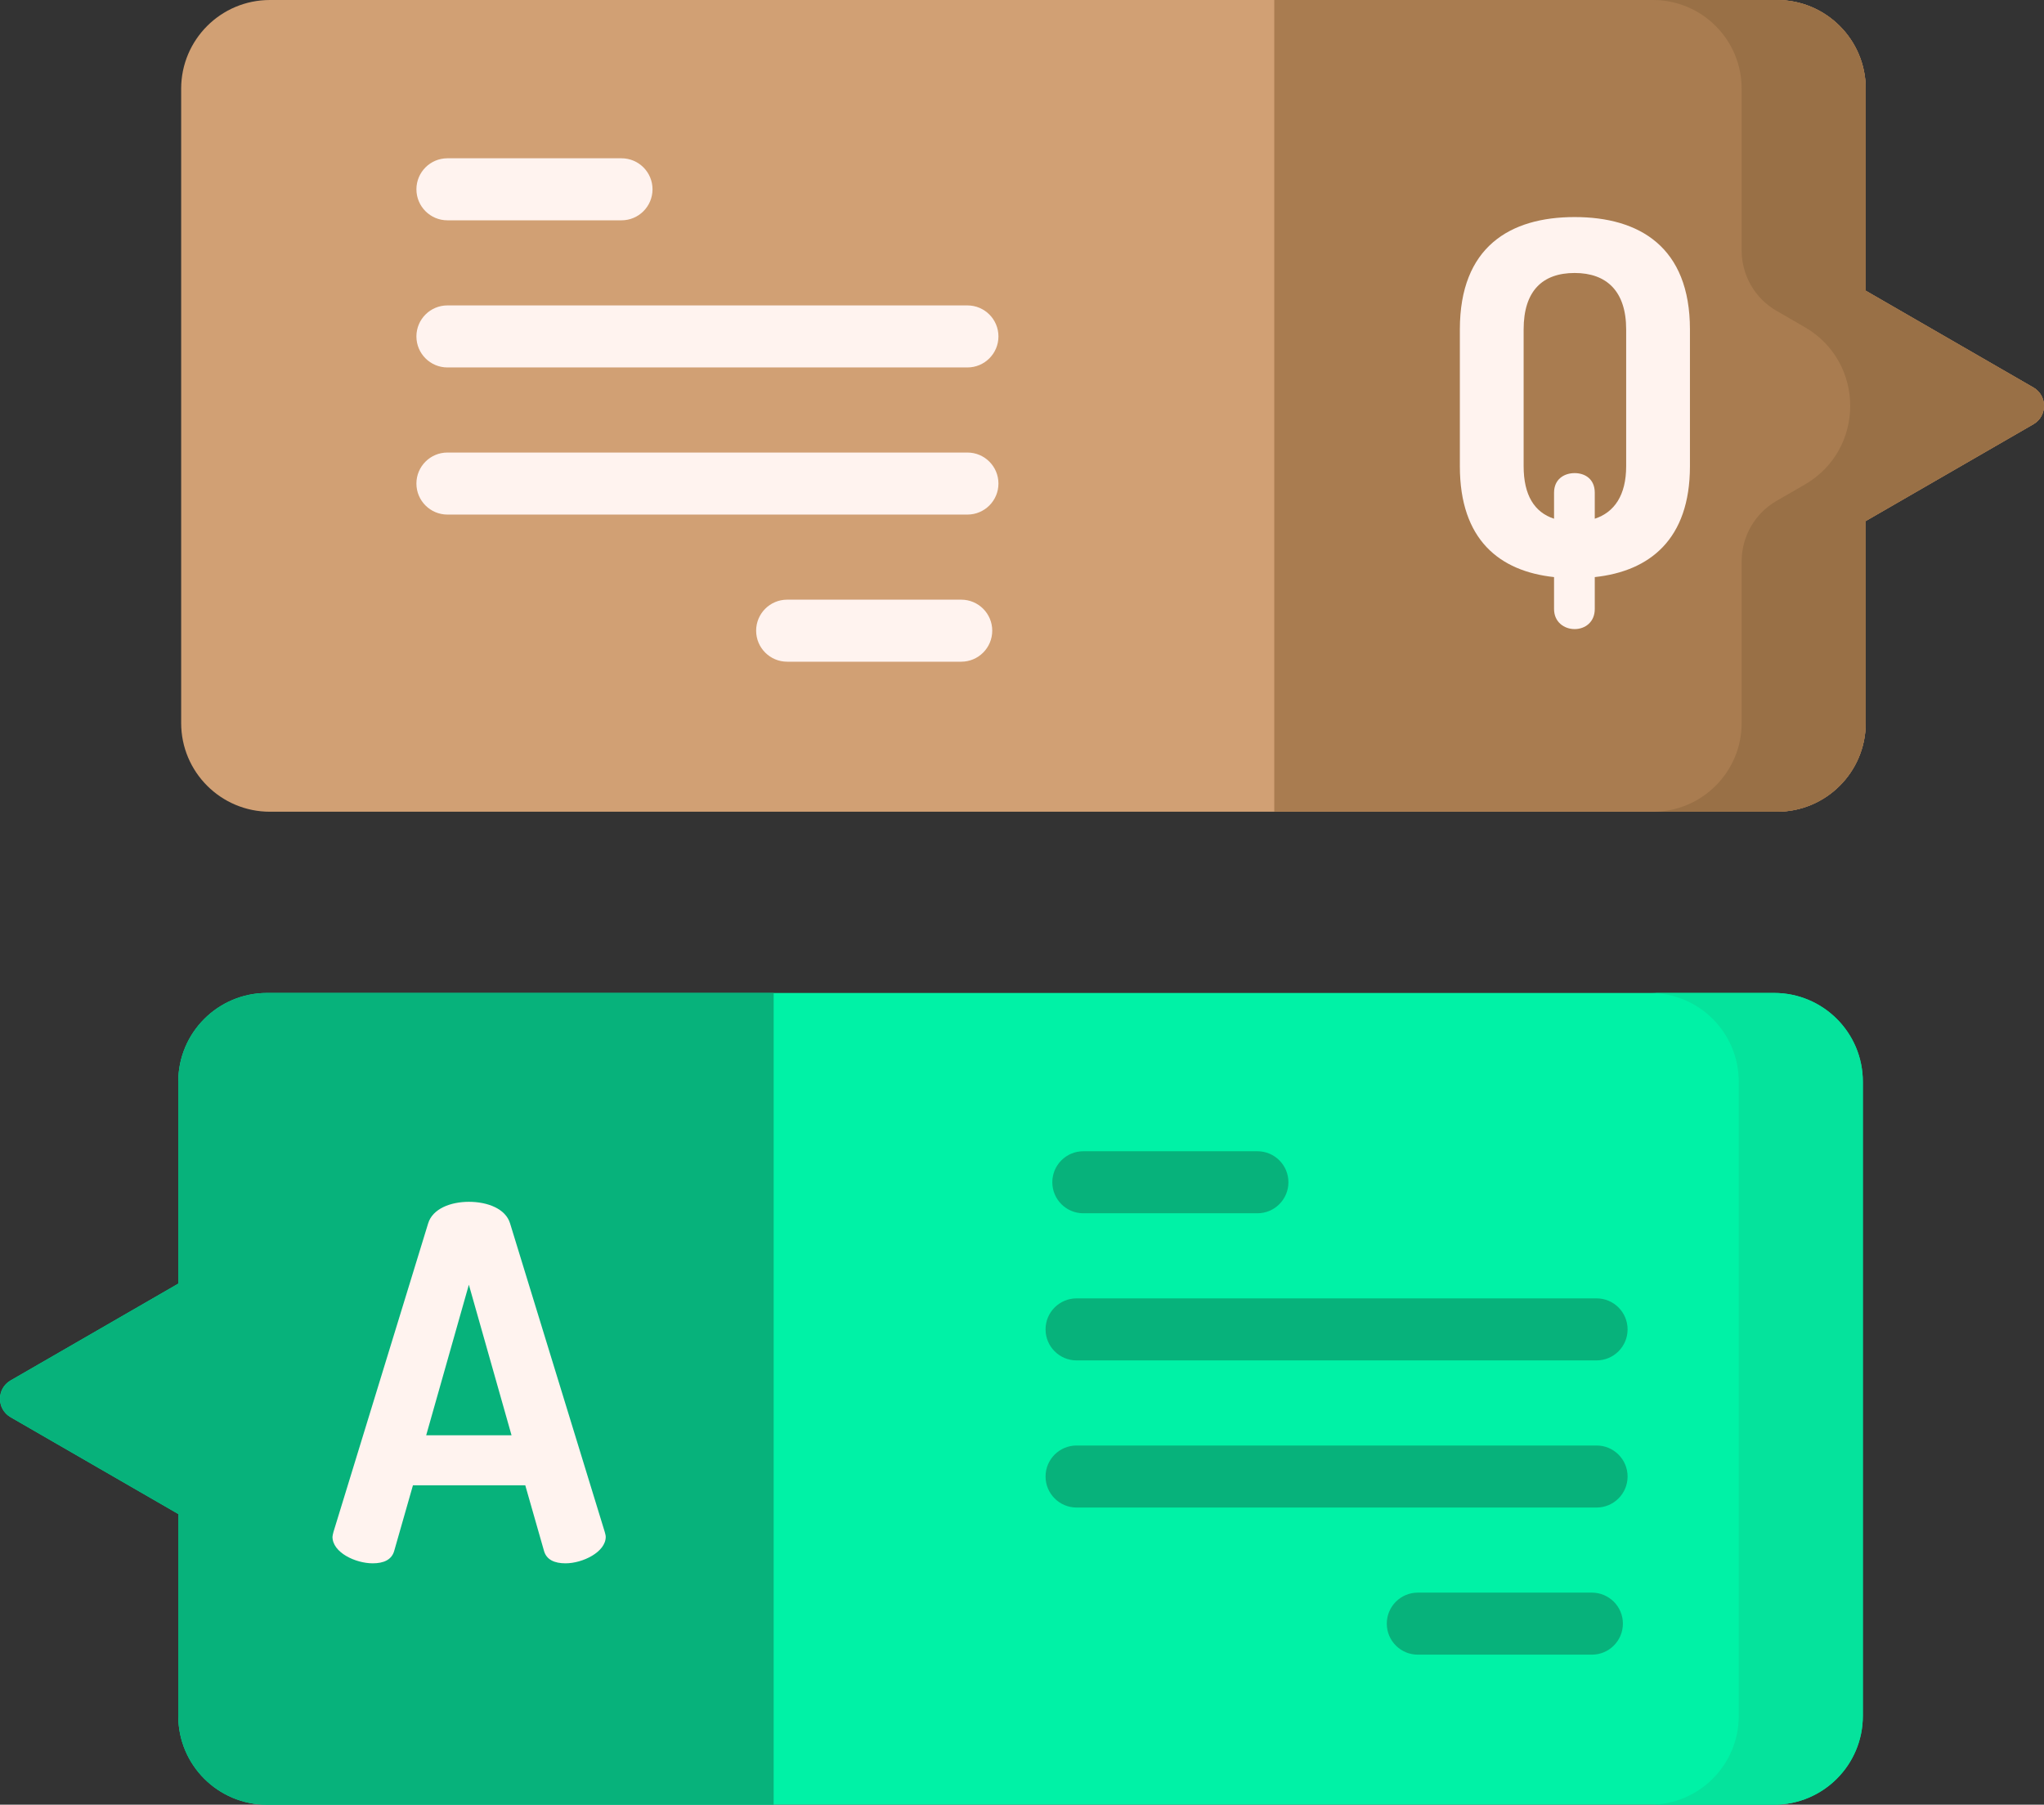 <?xml version="1.0" encoding="utf-8"?>
<!-- Generator: Adobe Illustrator 16.0.0, SVG Export Plug-In . SVG Version: 6.00 Build 0)  -->
<!DOCTYPE svg PUBLIC "-//W3C//DTD SVG 1.1//EN" "http://www.w3.org/Graphics/SVG/1.1/DTD/svg11.dtd">
<svg version="1.1" id="Layer_1" xmlns="http://www.w3.org/2000/svg" xmlns:xlink="http://www.w3.org/1999/xlink" x="0px" y="0px"
	 width="512px" height="452.12px" viewBox="0 0 512 452.12" enable-background="new 0 0 512 452.12" xml:space="preserve">
<rect x="0" y="0" width="512" height="452.12" fill="#333333" stroke="none"/>
<g>
	<defs>
		<rect id="SVGID_1_" width="512" height="452.12"/>
	</defs>
	<clipPath id="SVGID_2_">
		<use xlink:href="#SVGID_1_"  overflow="visible"/>
	</clipPath>
	<path clip-path="url(#SVGID_2_)" fill="#00F2A6" d="M2.658,345.838l41.995-24.246v-50.605c0-12.274,9.951-22.225,22.225-22.225
		h377.517c12.275,0,22.226,9.951,22.226,22.225v158.907c0,12.275-9.95,22.226-22.226,22.226H66.879
		c-12.275,0-22.225-9.95-22.225-22.226v-50.604L2.658,355.044C-0.885,352.998-0.885,347.884,2.658,345.838"/>
	<path clip-path="url(#SVGID_2_)" fill="#05E39C" d="M444.396,248.762h-31.082c12.275,0,22.226,9.951,22.226,22.226v158.906
		c0,12.275-9.951,22.225-22.226,22.225h31.082c12.275,0,22.226-9.95,22.226-22.225V270.987
		C466.622,258.713,456.671,248.762,444.396,248.762"/>
	<path clip-path="url(#SVGID_2_)" fill="#07B27B" d="M193.792,248.762H66.878c-12.275,0-22.225,9.951-22.225,22.226v50.604
		L2.658,345.838c-3.543,2.046-3.543,7.159,0,9.206l41.995,24.245v50.605c0,12.275,9.951,22.225,22.225,22.225h126.913
		L193.792,248.762L193.792,248.762z"/>
	<path clip-path="url(#SVGID_2_)" fill="#D1A074" d="M509.343,97.076l-41.995-24.246V22.227C467.348,9.951,457.397,0,445.122,0
		H67.604C55.329,0,45.379,9.951,45.379,22.227v158.906c0,12.275,9.951,22.226,22.225,22.226h377.517
		c12.275,0,22.226-9.952,22.226-22.226v-50.604l41.995-24.246C512.886,104.236,512.886,99.123,509.343,97.076"/>
	<path clip-path="url(#SVGID_2_)" fill="#A97C50" d="M509.343,97.076l-41.995-24.246V22.227C467.348,9.951,457.396,0,445.121,0
		H319.19v203.359h125.931c12.275,0,22.227-9.951,22.227-22.226v-50.604l41.995-24.246
		C512.886,104.236,512.886,99.123,509.343,97.076"/>
	<path clip-path="url(#SVGID_2_)" fill="#997046" d="M509.343,97.076l-41.995-24.246V22.227C467.348,9.951,457.396,0,445.122,0
		H414.04c12.275,0,22.227,9.951,22.227,22.226v40.522c0,6.238,3.328,12.003,8.731,15.122l7.071,4.084
		c15.185,8.767,15.185,30.684,0,39.451l-7.071,4.083c-5.403,3.12-8.731,8.884-8.731,15.123v40.522
		c0,12.276-9.951,22.226-22.227,22.226h31.082c12.275,0,22.227-9.952,22.227-22.226v-50.604l41.995-24.246
		C512.886,104.236,512.886,99.123,509.343,97.076"/>
	<path clip-path="url(#SVGID_2_)" fill="#FFF3EF" d="M155.678,55.196h-43.6c-4.291,0-7.77-3.479-7.77-7.771
		c0-4.291,3.479-7.77,7.77-7.77h43.6c4.292,0,7.771,3.479,7.771,7.77C163.449,51.717,159.97,55.196,155.678,55.196"/>
	<path clip-path="url(#SVGID_2_)" fill="#FFF3EF" d="M240.774,165.772h-43.6c-4.291,0-7.77-3.479-7.77-7.771
		c0-4.291,3.479-7.77,7.77-7.77h43.6c4.292,0,7.771,3.479,7.771,7.77C248.545,162.294,245.066,165.772,240.774,165.772"/>
	<path clip-path="url(#SVGID_2_)" fill="#FFF3EF" d="M242.328,92.055h-130.25c-4.291,0-7.771-3.479-7.771-7.771
		c0-4.291,3.48-7.77,7.771-7.77h130.25c4.292,0,7.771,3.479,7.771,7.77C250.099,88.576,246.62,92.055,242.328,92.055"/>
	<path clip-path="url(#SVGID_2_)" fill="#FFF3EF" d="M242.328,128.914h-130.25c-4.291,0-7.771-3.479-7.771-7.771
		c0-4.291,3.48-7.77,7.771-7.77h130.25c4.292,0,7.771,3.479,7.771,7.77C250.099,125.435,246.62,128.914,242.328,128.914"/>
	<path clip-path="url(#SVGID_2_)" fill="#07B27B" d="M314.965,303.957h-43.6c-4.292,0-7.771-3.479-7.771-7.771
		c0-4.291,3.479-7.77,7.771-7.77h43.6c4.291,0,7.771,3.479,7.771,7.77C322.735,300.478,319.256,303.957,314.965,303.957"/>
	<path clip-path="url(#SVGID_2_)" fill="#07B27B" d="M398.747,414.534h-43.6c-4.292,0-7.771-3.479-7.771-7.771
		c0-4.291,3.479-7.77,7.771-7.77h43.6c4.291,0,7.771,3.479,7.771,7.77C406.519,411.055,403.038,414.534,398.747,414.534"/>
	<path clip-path="url(#SVGID_2_)" fill="#07B27B" d="M399.922,340.816h-130.25c-4.291,0-7.771-3.479-7.771-7.771
		s3.479-7.77,7.771-7.77h130.25c4.291,0,7.771,3.478,7.771,7.77S404.213,340.816,399.922,340.816"/>
	<path clip-path="url(#SVGID_2_)" fill="#07B27B" d="M399.922,377.675h-130.25c-4.291,0-7.771-3.479-7.771-7.771
		c0-4.291,3.479-7.77,7.771-7.77h130.25c4.291,0,7.771,3.479,7.771,7.77C407.693,374.195,404.213,377.675,399.922,377.675"/>
	<path clip-path="url(#SVGID_2_)" fill="#FFF3EF" d="M389.273,152.565v-7.988c-13.641-1.474-23.594-9.339-23.594-27.771V82.521
		c0-20.645,12.534-28.141,28.755-28.141s28.878,7.496,28.878,28.141v34.285c0,18.309-10.076,26.297-23.84,27.771v7.988
		c0,3.318-2.457,5.039-5.038,5.039S389.273,155.883,389.273,152.565 M407.337,82.521c0-9.584-4.915-14.132-12.903-14.132
		c-8.11,0-12.779,4.547-12.779,14.132v34.285c0,7.25,2.702,11.55,7.619,13.148v-6.513c0-3.44,2.58-4.915,5.16-4.915
		c2.581,0,5.038,1.475,5.038,4.915v6.513c4.916-1.598,7.865-5.898,7.865-13.148V82.521z"/>
	<path clip-path="url(#SVGID_2_)" fill="#FFF3EF" d="M83.284,385.016c0-0.247,0.123-0.737,0.246-1.229l23.716-77.294
		c1.105-3.687,5.653-5.407,10.199-5.407c4.67,0,9.217,1.721,10.322,5.407l23.717,77.294c0.123,0.491,0.245,0.858,0.245,1.229
		c0,3.81-5.776,6.636-10.075,6.636c-2.704,0-4.793-0.859-5.408-3.195l-4.669-16.344h-28.141l-4.669,16.344
		c-0.615,2.334-2.703,3.195-5.407,3.195C89.059,391.651,83.284,388.948,83.284,385.016 M128.136,359.579l-10.691-37.727
		l-10.691,37.727H128.136z"/>
</g>
</svg>
